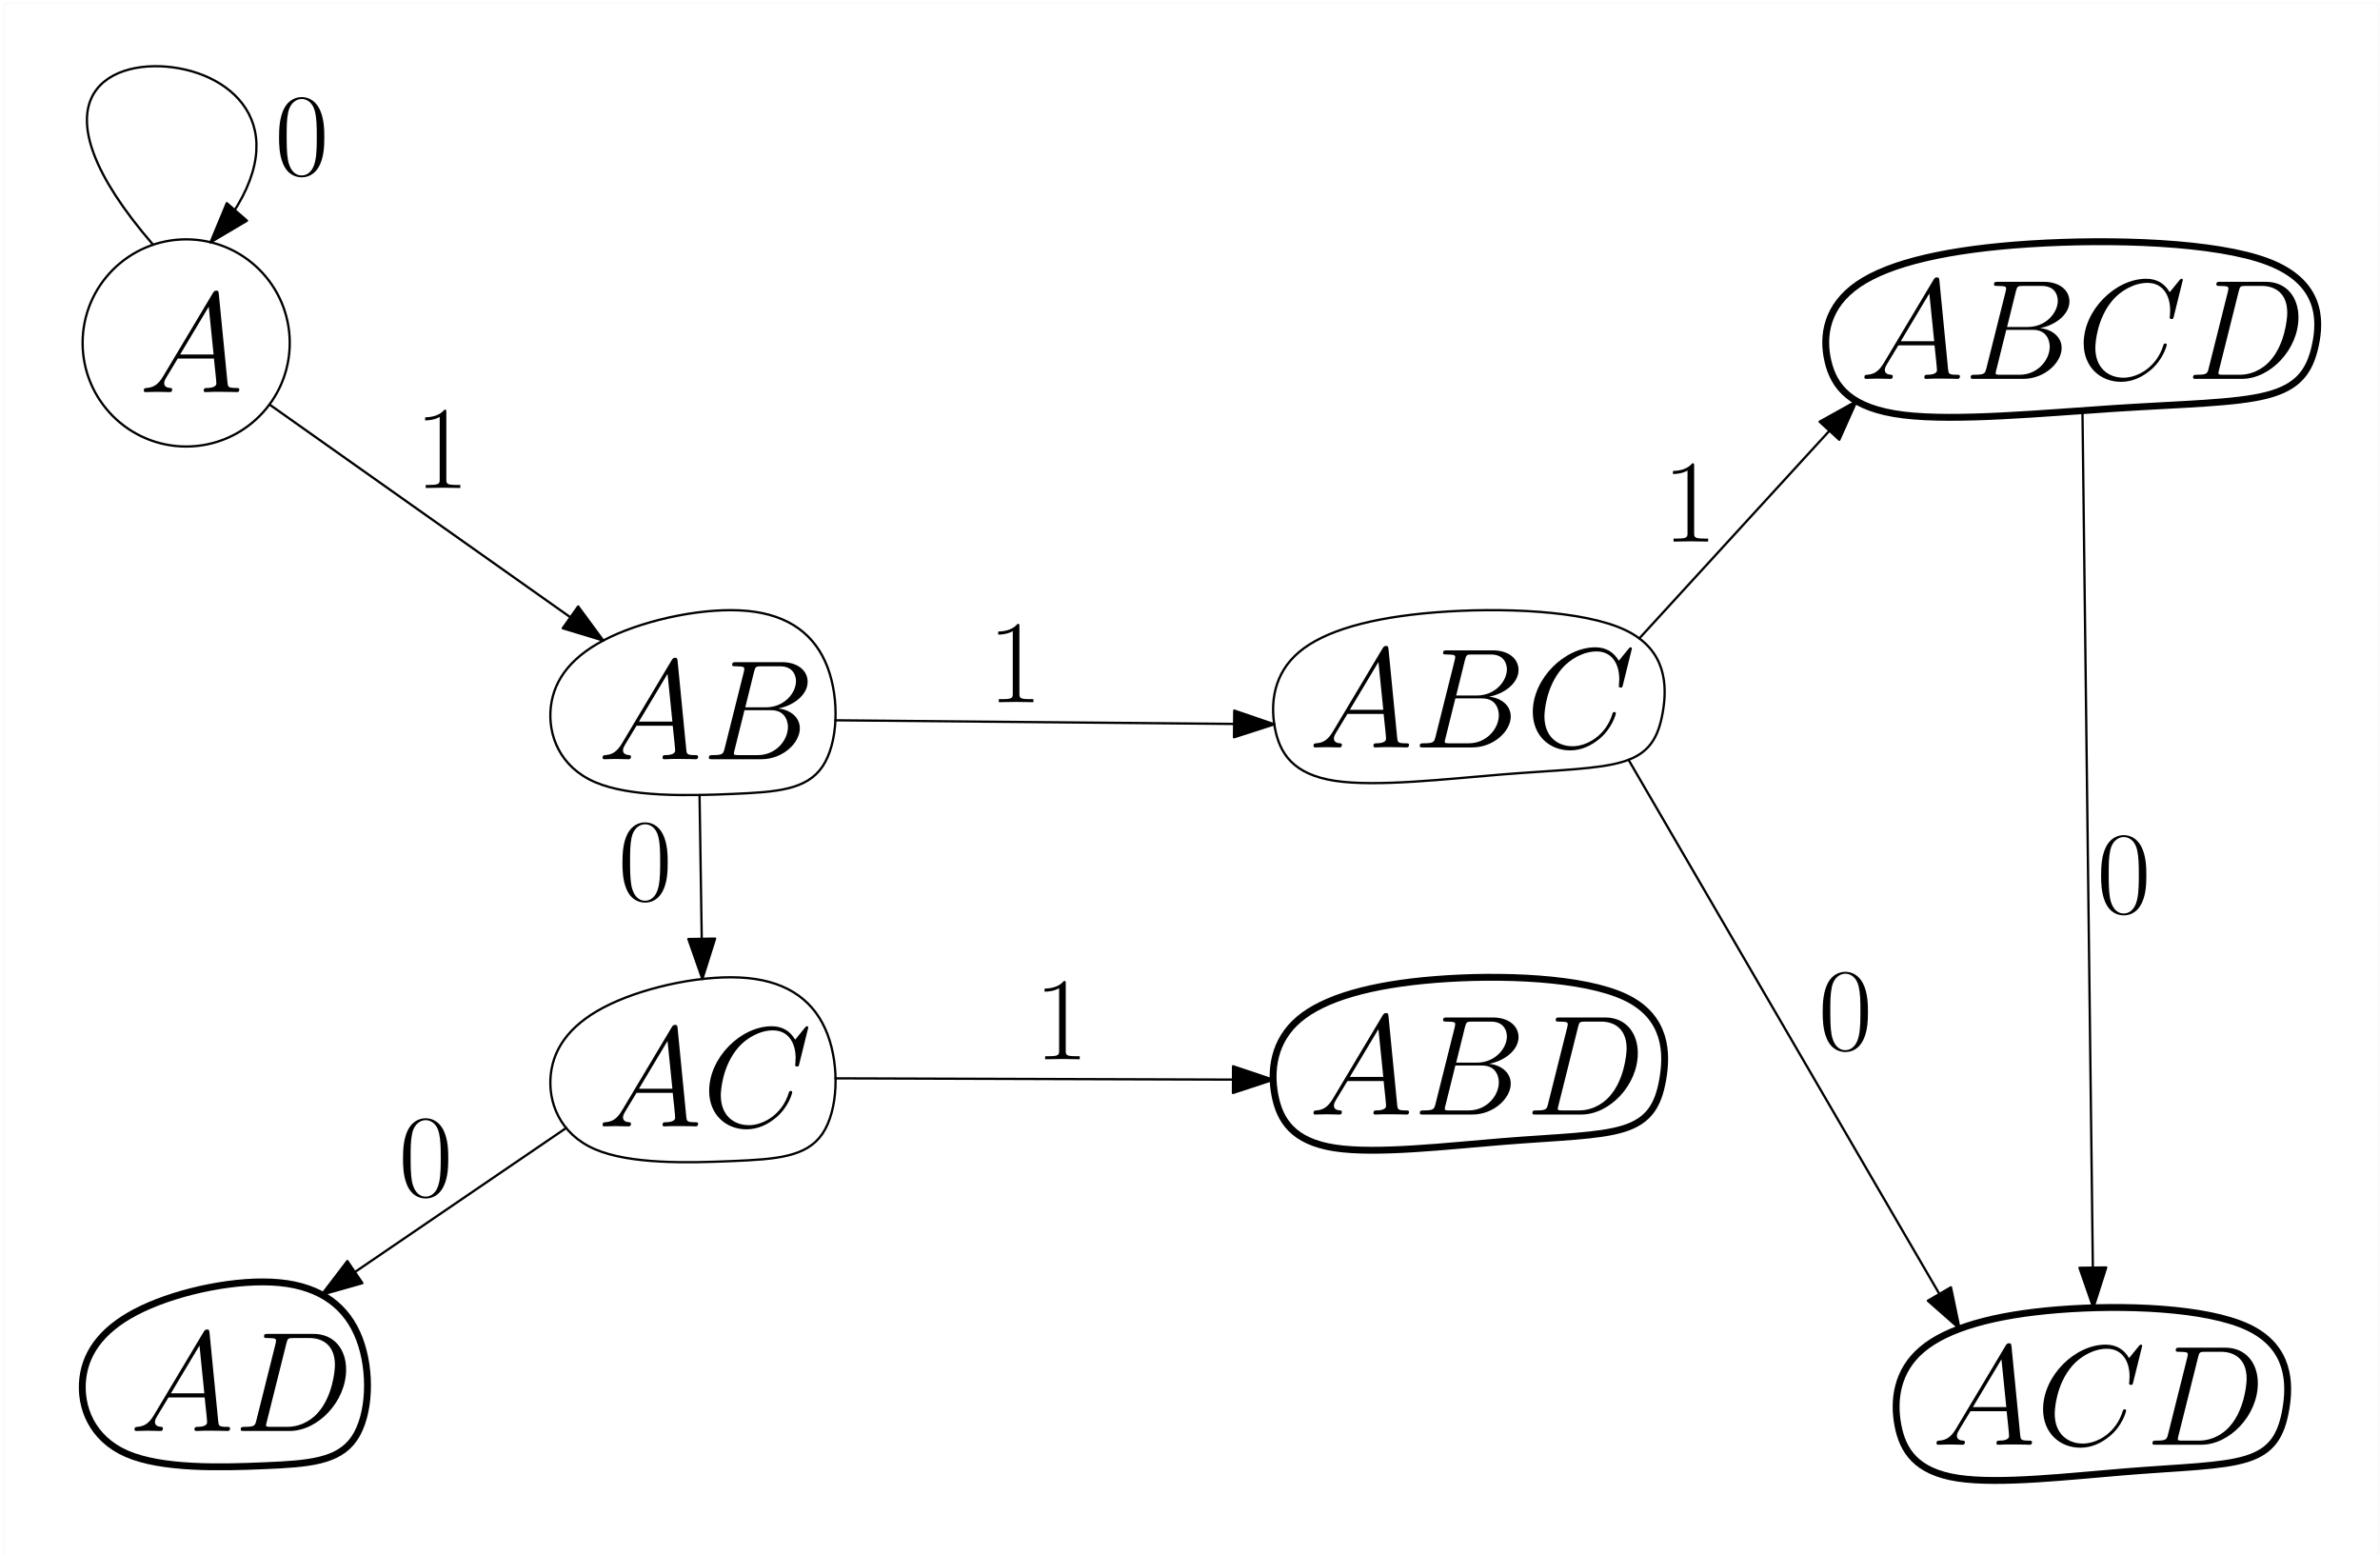 <?xml version="1.0" encoding="UTF-8"?>
<svg xmlns="http://www.w3.org/2000/svg" xmlns:xlink="http://www.w3.org/1999/xlink" width="415pt" height="271pt" viewBox="0 0 415 271" version="1.1">
<defs>
<g>
<symbol overflow="visible" id="glyph0-0">
<path style="stroke:none;" d=""/>
</symbol>
<symbol overflow="visible" id="glyph0-1">
<path style="stroke:none;" d="M 4.219 -2.75 C 3.344 -1.281 2.5 -0.797 1.312 -0.719 C 1.047 -0.688 0.844 -0.688 0.844 -0.25 C 0.844 -0.094 0.969 0 1.141 0 C 1.594 0 2.703 -0.047 3.141 -0.047 C 3.859 -0.047 4.656 0 5.359 0 C 5.5 0 5.797 0 5.797 -0.469 C 5.797 -0.688 5.594 -0.719 5.453 -0.719 C 4.875 -0.766 4.406 -0.969 4.406 -1.562 C 4.406 -1.906 4.562 -2.188 4.875 -2.719 L 6.766 -5.844 L 13.078 -5.844 C 13.109 -5.625 13.109 -5.422 13.141 -5.203 C 13.203 -4.562 13.5 -1.984 13.5 -1.516 C 13.5 -0.766 12.234 -0.719 11.844 -0.719 C 11.578 -0.719 11.297 -0.719 11.297 -0.266 C 11.297 0 11.516 0 11.672 0 C 12.094 0 12.594 -0.047 13.016 -0.047 L 14.422 -0.047 C 15.938 -0.047 17.031 0 17.047 0 C 17.219 0 17.5 0 17.5 -0.469 C 17.5 -0.719 17.266 -0.719 16.906 -0.719 C 15.531 -0.719 15.516 -0.938 15.438 -1.688 L 13.922 -17.156 C 13.875 -17.641 13.781 -17.688 13.5 -17.688 C 13.266 -17.688 13.109 -17.641 12.891 -17.266 Z M 7.188 -6.562 L 12.172 -14.891 L 13.016 -6.562 Z M 7.188 -6.562 "/>
</symbol>
<symbol overflow="visible" id="glyph0-2">
<path style="stroke:none;" d="M 9.062 -15.234 C 9.297 -16.156 9.391 -16.203 10.359 -16.203 L 13.578 -16.203 C 16.375 -16.203 16.375 -13.828 16.375 -13.609 C 16.375 -11.594 14.375 -9.047 11.109 -9.047 L 7.531 -9.047 Z M 13.266 -8.844 C 15.953 -9.344 18.406 -11.219 18.406 -13.5 C 18.406 -15.438 16.703 -16.922 13.906 -16.922 L 5.953 -16.922 C 5.484 -16.922 5.25 -16.922 5.25 -16.453 C 5.25 -16.203 5.484 -16.203 5.844 -16.203 C 7.359 -16.203 7.359 -16.016 7.359 -15.734 C 7.359 -15.688 7.359 -15.531 7.266 -15.172 L 3.922 -1.828 C 3.688 -0.969 3.641 -0.719 1.906 -0.719 C 1.438 -0.719 1.188 -0.719 1.188 -0.266 C 1.188 0 1.344 0 1.828 0 L 10.328 0 C 14.125 0 17.047 -2.875 17.047 -5.375 C 17.047 -7.406 15.266 -8.656 13.266 -8.844 Z M 9.734 -0.719 L 6.391 -0.719 C 6.047 -0.719 6 -0.719 5.844 -0.75 C 5.578 -0.766 5.547 -0.812 5.547 -1.016 C 5.547 -1.188 5.594 -1.344 5.656 -1.562 L 7.391 -8.547 L 12.047 -8.547 C 14.969 -8.547 14.969 -5.828 14.969 -5.625 C 14.969 -3.25 12.812 -0.719 9.734 -0.719 Z M 9.734 -0.719 "/>
</symbol>
<symbol overflow="visible" id="glyph0-3">
<path style="stroke:none;" d="M 18.516 -17.219 C 18.516 -17.453 18.344 -17.453 18.281 -17.453 C 18.234 -17.453 18.141 -17.453 17.938 -17.203 L 16.234 -15.109 C 15.359 -16.609 14 -17.453 12.141 -17.453 C 6.797 -17.453 1.234 -12.016 1.234 -6.188 C 1.234 -2.062 4.141 0.516 7.75 0.516 C 9.734 0.516 11.469 -0.328 12.906 -1.531 C 15.062 -3.344 15.719 -5.75 15.719 -5.953 C 15.719 -6.172 15.516 -6.172 15.438 -6.172 C 15.219 -6.172 15.188 -6.016 15.141 -5.922 C 14 -2.062 10.656 -0.203 8.172 -0.203 C 5.547 -0.203 3.266 -1.891 3.266 -5.406 C 3.266 -6.188 3.516 -10.5 6.312 -13.75 C 7.688 -15.344 10.016 -16.734 12.359 -16.734 C 15.094 -16.734 16.312 -14.469 16.312 -11.938 C 16.312 -11.297 16.234 -10.75 16.234 -10.656 C 16.234 -10.438 16.484 -10.438 16.547 -10.438 C 16.828 -10.438 16.844 -10.453 16.953 -10.906 Z M 18.516 -17.219 "/>
</symbol>
<symbol overflow="visible" id="glyph0-4">
<path style="stroke:none;" d="M 3.891 -1.828 C 3.672 -0.969 3.625 -0.719 1.891 -0.719 C 1.406 -0.719 1.172 -0.719 1.172 -0.266 C 1.172 0 1.312 0 1.812 0 L 9.672 0 C 14.672 0 19.547 -5.172 19.547 -10.703 C 19.547 -14.281 17.422 -16.922 13.875 -16.922 L 5.922 -16.922 C 5.453 -16.922 5.234 -16.922 5.234 -16.453 C 5.234 -16.203 5.453 -16.203 5.828 -16.203 C 7.328 -16.203 7.328 -16.016 7.328 -15.734 C 7.328 -15.688 7.328 -15.531 7.234 -15.172 Z M 9.125 -15.234 C 9.344 -16.156 9.438 -16.203 10.406 -16.203 L 13.141 -16.203 C 15.469 -16.203 17.594 -14.938 17.594 -11.516 C 17.594 -10.281 17.094 -5.969 14.688 -3.25 C 14 -2.422 12.125 -0.719 9.266 -0.719 L 6.438 -0.719 C 6.094 -0.719 6.047 -0.719 5.891 -0.75 C 5.625 -0.766 5.594 -0.812 5.594 -1.016 C 5.594 -1.188 5.656 -1.344 5.703 -1.562 Z M 9.125 -15.234 "/>
</symbol>
<symbol overflow="visible" id="glyph1-0">
<path style="stroke:none;" d=""/>
</symbol>
<symbol overflow="visible" id="glyph1-1">
<path style="stroke:none;" d="M 5.5 -13.203 C 5.5 -13.641 5.469 -13.656 5.188 -13.656 C 4.375 -12.688 3.156 -12.375 2 -12.328 C 1.938 -12.328 1.844 -12.328 1.812 -12.297 C 1.797 -12.25 1.797 -12.203 1.797 -11.781 C 2.438 -11.781 3.516 -11.891 4.344 -12.391 L 4.344 -1.516 C 4.344 -0.781 4.297 -0.531 2.516 -0.531 L 1.906 -0.531 L 1.906 0 C 2.891 -0.016 3.922 -0.047 4.922 -0.047 C 5.906 -0.047 6.938 -0.016 7.938 0 L 7.938 -0.531 L 7.312 -0.531 C 5.531 -0.531 5.5 -0.766 5.5 -1.516 Z M 5.5 -13.203 "/>
</symbol>
<symbol overflow="visible" id="glyph1-2">
<path style="stroke:none;" d="M 8.672 -6.625 C 8.672 -7.891 8.656 -10.031 7.781 -11.688 C 7.016 -13.141 5.797 -13.656 4.734 -13.656 C 3.734 -13.656 2.484 -13.203 1.688 -11.719 C 0.875 -10.156 0.781 -8.234 0.781 -6.625 C 0.781 -5.453 0.812 -3.656 1.453 -2.094 C 2.328 0.047 3.922 0.328 4.734 0.328 C 5.688 0.328 7.125 -0.062 7.969 -2.031 C 8.594 -3.453 8.672 -5.125 8.672 -6.625 Z M 4.734 0 C 3.406 0 2.625 -1.141 2.328 -2.703 C 2.109 -3.922 2.109 -5.703 2.109 -6.859 C 2.109 -8.453 2.109 -9.766 2.375 -11.031 C 2.766 -12.781 3.922 -13.328 4.734 -13.328 C 5.578 -13.328 6.672 -12.766 7.062 -11.078 C 7.328 -9.891 7.359 -8.516 7.359 -6.859 C 7.359 -5.516 7.359 -3.859 7.109 -2.641 C 6.672 -0.391 5.453 0 4.734 0 Z M 4.734 0 "/>
</symbol>
</g>
</defs>
<g id="surface7981">
<g style="fill:rgb(0%,0%,0%);fill-opacity:1;">
  <use xlink:href="#glyph0-1" x="24.227" y="68.354"/>
</g>
<path style="fill:none;stroke-width:0.4;stroke-linecap:round;stroke-linejoin:round;stroke:rgb(0%,0%,0%);stroke-opacity:1;stroke-miterlimit:10;" d="M 117.523 605.219 C 117.523 615.191 109.438 623.277 99.465 623.277 C 89.492 623.277 81.406 615.191 81.406 605.219 C 81.406 595.246 89.492 587.16 99.465 587.16 C 109.438 587.16 117.523 595.246 117.523 605.219 Z M 117.523 605.219 " transform="matrix(1,0,0,-1,-67,665)"/>
<g style="fill:rgb(0%,0%,0%);fill-opacity:1;">
  <use xlink:href="#glyph0-1" x="104.227" y="132.354"/>
  <use xlink:href="#glyph0-2" x="122.421" y="132.354"/>
</g>
<path style="fill:none;stroke-width:0.4;stroke-linecap:round;stroke-linejoin:round;stroke:rgb(0%,0%,0%);stroke-opacity:1;stroke-miterlimit:10;" d="M 197.371 558.496 C 190.094 559.199 180.059 557.102 173.438 553.965 C 166.812 550.828 163.602 546.652 163.047 541.773 C 162.492 536.898 164.594 531.324 170.727 528.664 C 176.863 526.008 187.027 526.27 194.723 526.594 C 202.422 526.918 207.648 527.305 210.398 531.348 C 213.145 535.391 213.418 543.086 211.293 548.688 C 209.168 554.289 204.648 557.793 197.371 558.496 Z M 197.371 558.496 " transform="matrix(1,0,0,-1,-67,665)"/>
<path style="fill:none;stroke-width:0.4;stroke-linecap:round;stroke-linejoin:round;stroke:rgb(0%,0%,0%);stroke-opacity:1;stroke-miterlimit:10;" d="M 113.988 594.484 L 172.188 553.34 " transform="matrix(1,0,0,-1,-67,665)"/>
<path style="fill-rule:evenodd;fill:rgb(0%,0%,0%);fill-opacity:1;stroke-width:0.4;stroke-linecap:round;stroke-linejoin:round;stroke:rgb(0%,0%,0%);stroke-opacity:1;stroke-miterlimit:10;" d="M 172.188 553.34 L 167.816 559.285 L 165.125 555.477 Z M 172.188 553.34 " transform="matrix(1,0,0,-1,-67,665)"/>
<g style="fill:rgb(0%,0%,0%);fill-opacity:1;">
  <use xlink:href="#glyph1-1" x="72.325" y="85.068"/>
</g>
<path style="fill:none;stroke-width:0.4;stroke-linecap:round;stroke-linejoin:round;stroke:rgb(0%,0%,0%);stroke-opacity:1;stroke-miterlimit:10;" d="M 93.699 622.332 C 72.051 647.371 85.352 654.863 97.211 653.25 C 109.07 651.637 119.488 640.922 103.715 622.77 " transform="matrix(1,0,0,-1,-67,665)"/>
<path style="fill-rule:evenodd;fill:rgb(0%,0%,0%);fill-opacity:1;stroke-width:0.4;stroke-linecap:round;stroke-linejoin:round;stroke:rgb(0%,0%,0%);stroke-opacity:1;stroke-miterlimit:10;" d="M 103.715 622.77 L 110.066 626.527 L 106.547 629.586 Z M 103.715 622.77 " transform="matrix(1,0,0,-1,-67,665)"/>
<g style="fill:rgb(0%,0%,0%);fill-opacity:1;">
  <use xlink:href="#glyph1-2" x="47.878" y="30.583"/>
</g>
<g style="fill:rgb(0%,0%,0%);fill-opacity:1;">
  <use xlink:href="#glyph0-1" x="228.187" y="130.295"/>
  <use xlink:href="#glyph0-2" x="246.381" y="130.295"/>
  <use xlink:href="#glyph0-3" x="266.037" y="130.295"/>
</g>
<path style="fill:none;stroke-width:0.4;stroke-linecap:round;stroke-linejoin:round;stroke:rgb(0%,0%,0%);stroke-opacity:1;stroke-miterlimit:10;" d="M 317.309 558.25 C 305.992 557.352 297.875 555.023 293.492 551.305 C 289.113 547.586 288.469 542.48 289.305 538.082 C 290.141 533.684 292.457 530 299.766 528.883 C 307.07 527.77 319.375 529.227 329.059 530.004 C 338.742 530.781 345.809 530.883 350.156 532.258 C 354.504 533.633 356.137 536.285 356.93 540.805 C 357.723 545.32 357.684 551.703 350.406 555.16 C 343.129 558.617 328.621 559.148 317.309 558.25 Z M 317.309 558.25 " transform="matrix(1,0,0,-1,-67,665)"/>
<path style="fill:none;stroke-width:0.4;stroke-linecap:round;stroke-linejoin:round;stroke:rgb(0%,0%,0%);stroke-opacity:1;stroke-miterlimit:10;" d="M 212.672 539.434 L 289.191 538.734 " transform="matrix(1,0,0,-1,-67,665)"/>
<path style="fill-rule:evenodd;fill:rgb(0%,0%,0%);fill-opacity:1;stroke-width:0.4;stroke-linecap:round;stroke-linejoin:round;stroke:rgb(0%,0%,0%);stroke-opacity:1;stroke-miterlimit:10;" d="M 289.191 538.734 L 282.215 541.129 L 282.172 536.469 Z M 289.191 538.734 " transform="matrix(1,0,0,-1,-67,665)"/>
<g style="fill:rgb(0%,0%,0%);fill-opacity:1;">
  <use xlink:href="#glyph1-1" x="172.254" y="122.41"/>
</g>
<g style="fill:rgb(0%,0%,0%);fill-opacity:1;">
  <use xlink:href="#glyph0-1" x="104.227" y="196.354"/>
  <use xlink:href="#glyph0-3" x="122.421" y="196.354"/>
</g>
<path style="fill:none;stroke-width:0.4;stroke-linecap:round;stroke-linejoin:round;stroke:rgb(0%,0%,0%);stroke-opacity:1;stroke-miterlimit:10;" d="M 197.371 494.496 C 190.094 495.199 180.059 493.102 173.438 489.965 C 166.812 486.828 163.602 482.652 163.047 477.773 C 162.492 472.898 164.594 467.324 170.73 464.664 C 176.863 462.008 187.027 462.266 194.723 462.594 C 202.422 462.918 207.648 463.305 210.398 467.348 C 213.145 471.391 213.418 479.086 211.293 484.688 C 209.168 490.289 204.648 493.793 197.371 494.496 Z M 197.371 494.496 " transform="matrix(1,0,0,-1,-67,665)"/>
<path style="fill:none;stroke-width:0.4;stroke-linecap:round;stroke-linejoin:round;stroke:rgb(0%,0%,0%);stroke-opacity:1;stroke-miterlimit:10;" d="M 188.98 526.41 L 189.469 494.34 " transform="matrix(1,0,0,-1,-67,665)"/>
<path style="fill-rule:evenodd;fill:rgb(0%,0%,0%);fill-opacity:1;stroke-width:0.4;stroke-linecap:round;stroke-linejoin:round;stroke:rgb(0%,0%,0%);stroke-opacity:1;stroke-miterlimit:10;" d="M 189.469 494.34 L 191.691 501.375 L 187.031 501.301 Z M 189.469 494.34 " transform="matrix(1,0,0,-1,-67,665)"/>
<g style="fill:rgb(0%,0%,0%);fill-opacity:1;">
  <use xlink:href="#glyph1-2" x="107.756" y="157.019"/>
</g>
<g style="fill:rgb(0%,0%,0%);fill-opacity:1;">
  <use xlink:href="#glyph0-1" x="324.248" y="66.048"/>
  <use xlink:href="#glyph0-2" x="342.442" y="66.048"/>
  <use xlink:href="#glyph0-3" x="362.098" y="66.048"/>
  <use xlink:href="#glyph0-4" x="381.234" y="66.048"/>
</g>
<path style="fill:none;stroke-width:1.2;stroke-linecap:round;stroke-linejoin:round;stroke:rgb(0%,0%,0%);stroke-opacity:1;stroke-miterlimit:10;" d="M 420.934 622.477 C 406.715 621.562 396.512 619.199 391.008 615.426 C 385.504 611.648 384.695 606.465 385.746 602 C 386.797 597.535 389.703 593.793 398.887 592.66 C 408.07 591.527 423.531 593.008 435.699 593.801 C 447.867 594.59 456.746 594.691 462.211 596.086 C 467.672 597.484 469.723 600.176 470.719 604.762 C 471.719 609.348 471.668 615.828 462.523 619.336 C 453.383 622.848 435.148 623.387 420.934 622.477 Z M 420.934 622.477 " transform="matrix(1,0,0,-1,-67,665)"/>
<path style="fill:none;stroke-width:0.4;stroke-linecap:round;stroke-linejoin:round;stroke:rgb(0%,0%,0%);stroke-opacity:1;stroke-miterlimit:10;" d="M 352.844 553.707 L 390.73 595.074 " transform="matrix(1,0,0,-1,-67,665)"/>
<path style="fill-rule:evenodd;fill:rgb(0%,0%,0%);fill-opacity:1;stroke-width:0.4;stroke-linecap:round;stroke-linejoin:round;stroke:rgb(0%,0%,0%);stroke-opacity:1;stroke-miterlimit:10;" d="M 390.73 595.074 L 384.281 591.484 L 387.719 588.336 Z M 390.73 595.074 " transform="matrix(1,0,0,-1,-67,665)"/>
<g style="fill:rgb(0%,0%,0%);fill-opacity:1;">
  <use xlink:href="#glyph1-1" x="289.908" y="94.416"/>
</g>
<g style="fill:rgb(0%,0%,0%);fill-opacity:1;">
  <use xlink:href="#glyph0-1" x="336.822" y="251.857"/>
  <use xlink:href="#glyph0-3" x="355.016" y="251.857"/>
  <use xlink:href="#glyph0-4" x="374.152" y="251.857"/>
</g>
<path style="fill:none;stroke-width:1.2;stroke-linecap:round;stroke-linejoin:round;stroke:rgb(0%,0%,0%);stroke-opacity:1;stroke-miterlimit:10;" d="M 425.941 436.688 C 414.629 435.789 406.508 433.461 402.129 429.742 C 397.746 426.023 397.105 420.918 397.941 416.52 C 398.777 412.125 401.09 408.438 408.398 407.32 C 415.707 406.207 428.012 407.664 437.695 408.441 C 447.379 409.223 454.445 409.32 458.793 410.695 C 463.141 412.07 464.77 414.727 465.566 419.242 C 466.359 423.758 466.316 430.141 459.043 433.598 C 451.766 437.055 437.258 437.586 425.941 436.688 Z M 425.941 436.688 " transform="matrix(1,0,0,-1,-67,665)"/>
<path style="fill:none;stroke-width:0.4;stroke-linecap:round;stroke-linejoin:round;stroke:rgb(0%,0%,0%);stroke-opacity:1;stroke-miterlimit:10;" d="M 350.969 532.543 L 408.695 433.371 " transform="matrix(1,0,0,-1,-67,665)"/>
<path style="fill-rule:evenodd;fill:rgb(0%,0%,0%);fill-opacity:1;stroke-width:0.4;stroke-linecap:round;stroke-linejoin:round;stroke:rgb(0%,0%,0%);stroke-opacity:1;stroke-miterlimit:10;" d="M 408.695 433.371 L 407.188 440.594 L 403.16 438.25 Z M 408.695 433.371 " transform="matrix(1,0,0,-1,-67,665)"/>
<g style="fill:rgb(0%,0%,0%);fill-opacity:1;">
  <use xlink:href="#glyph1-2" x="317.042" y="183.069"/>
</g>
<g style="fill:rgb(0%,0%,0%);fill-opacity:1;">
  <use xlink:href="#glyph0-1" x="228.187" y="194.295"/>
  <use xlink:href="#glyph0-2" x="246.381" y="194.295"/>
  <use xlink:href="#glyph0-4" x="266.037" y="194.295"/>
</g>
<path style="fill:none;stroke-width:1.2;stroke-linecap:round;stroke-linejoin:round;stroke:rgb(0%,0%,0%);stroke-opacity:1;stroke-miterlimit:10;" d="M 317.309 494.25 C 305.992 493.352 297.875 491.023 293.492 487.305 C 289.113 483.586 288.469 478.48 289.305 474.082 C 290.141 469.688 292.457 466 299.766 464.883 C 307.074 463.77 319.375 465.227 329.059 466.004 C 338.742 466.781 345.809 466.883 350.156 468.258 C 354.504 469.633 356.137 472.285 356.93 476.805 C 357.723 481.32 357.684 487.703 350.406 491.16 C 343.129 494.617 328.621 495.148 317.309 494.25 Z M 317.309 494.25 " transform="matrix(1,0,0,-1,-67,665)"/>
<path style="fill:none;stroke-width:0.4;stroke-linecap:round;stroke-linejoin:round;stroke:rgb(0%,0%,0%);stroke-opacity:1;stroke-miterlimit:10;" d="M 212.695 477.016 L 289 476.773 " transform="matrix(1,0,0,-1,-67,665)"/>
<path style="fill-rule:evenodd;fill:rgb(0%,0%,0%);fill-opacity:1;stroke-width:0.4;stroke-linecap:round;stroke-linejoin:round;stroke:rgb(0%,0%,0%);stroke-opacity:1;stroke-miterlimit:10;" d="M 289 476.773 L 282.008 479.125 L 281.992 474.465 Z M 289 476.773 " transform="matrix(1,0,0,-1,-67,665)"/>
<g style="fill:rgb(0%,0%,0%);fill-opacity:1;">
  <use xlink:href="#glyph1-1" x="180.335" y="184.657"/>
</g>
<g style="fill:rgb(0%,0%,0%);fill-opacity:1;">
  <use xlink:href="#glyph0-1" x="22.612" y="249.457"/>
  <use xlink:href="#glyph0-4" x="40.805" y="249.457"/>
</g>
<path style="fill:none;stroke-width:1.2;stroke-linecap:round;stroke-linejoin:round;stroke:rgb(0%,0%,0%);stroke-opacity:1;stroke-miterlimit:10;" d="M 115.754 441.395 C 108.48 442.098 98.445 440 91.82 436.859 C 85.195 433.723 81.984 429.547 81.43 424.672 C 80.875 419.797 82.98 414.219 89.113 411.562 C 95.246 408.902 105.414 409.164 113.109 409.488 C 120.805 409.812 126.031 410.203 128.781 414.246 C 131.531 418.289 131.801 425.984 129.676 431.582 C 127.551 437.184 123.031 440.691 115.754 441.395 Z M 115.754 441.395 " transform="matrix(1,0,0,-1,-67,665)"/>
<path style="fill:none;stroke-width:0.4;stroke-linecap:round;stroke-linejoin:round;stroke:rgb(0%,0%,0%);stroke-opacity:1;stroke-miterlimit:10;" d="M 165.719 468.359 L 123.094 439.301 " transform="matrix(1,0,0,-1,-67,665)"/>
<path style="fill-rule:evenodd;fill:rgb(0%,0%,0%);fill-opacity:1;stroke-width:0.4;stroke-linecap:round;stroke-linejoin:round;stroke:rgb(0%,0%,0%);stroke-opacity:1;stroke-miterlimit:10;" d="M 123.094 439.301 L 130.191 441.316 L 127.566 445.168 Z M 123.094 439.301 " transform="matrix(1,0,0,-1,-67,665)"/>
<g style="fill:rgb(0%,0%,0%);fill-opacity:1;">
  <use xlink:href="#glyph1-2" x="69.493" y="208.599"/>
</g>
<path style="fill:none;stroke-width:0.4;stroke-linecap:round;stroke-linejoin:round;stroke:rgb(0%,0%,0%);stroke-opacity:1;stroke-miterlimit:10;" d="M 430.117 593.414 L 432.016 437.02 " transform="matrix(1,0,0,-1,-67,665)"/>
<path style="fill-rule:evenodd;fill:rgb(0%,0%,0%);fill-opacity:1;stroke-width:0.4;stroke-linecap:round;stroke-linejoin:round;stroke:rgb(0%,0%,0%);stroke-opacity:1;stroke-miterlimit:10;" d="M 432.016 437.02 L 434.262 444.047 L 429.598 443.988 Z M 432.016 437.02 " transform="matrix(1,0,0,-1,-67,665)"/>
<g style="fill:rgb(0%,0%,0%);fill-opacity:1;">
  <use xlink:href="#glyph1-2" x="365.587" y="159.245"/>
</g>
<path style="fill:none;stroke-width:0.4;stroke-linecap:round;stroke-linejoin:round;stroke:rgb(82.7%,82.7%,82.7%);stroke-opacity:0.1;stroke-miterlimit:10;" d="M 67.668 664.383 L 67.668 393.852 L 481.754 393.852 L 481.754 664.383 Z M 67.668 664.383 " transform="matrix(1,0,0,-1,-67,665)"/>
</g>
</svg>
